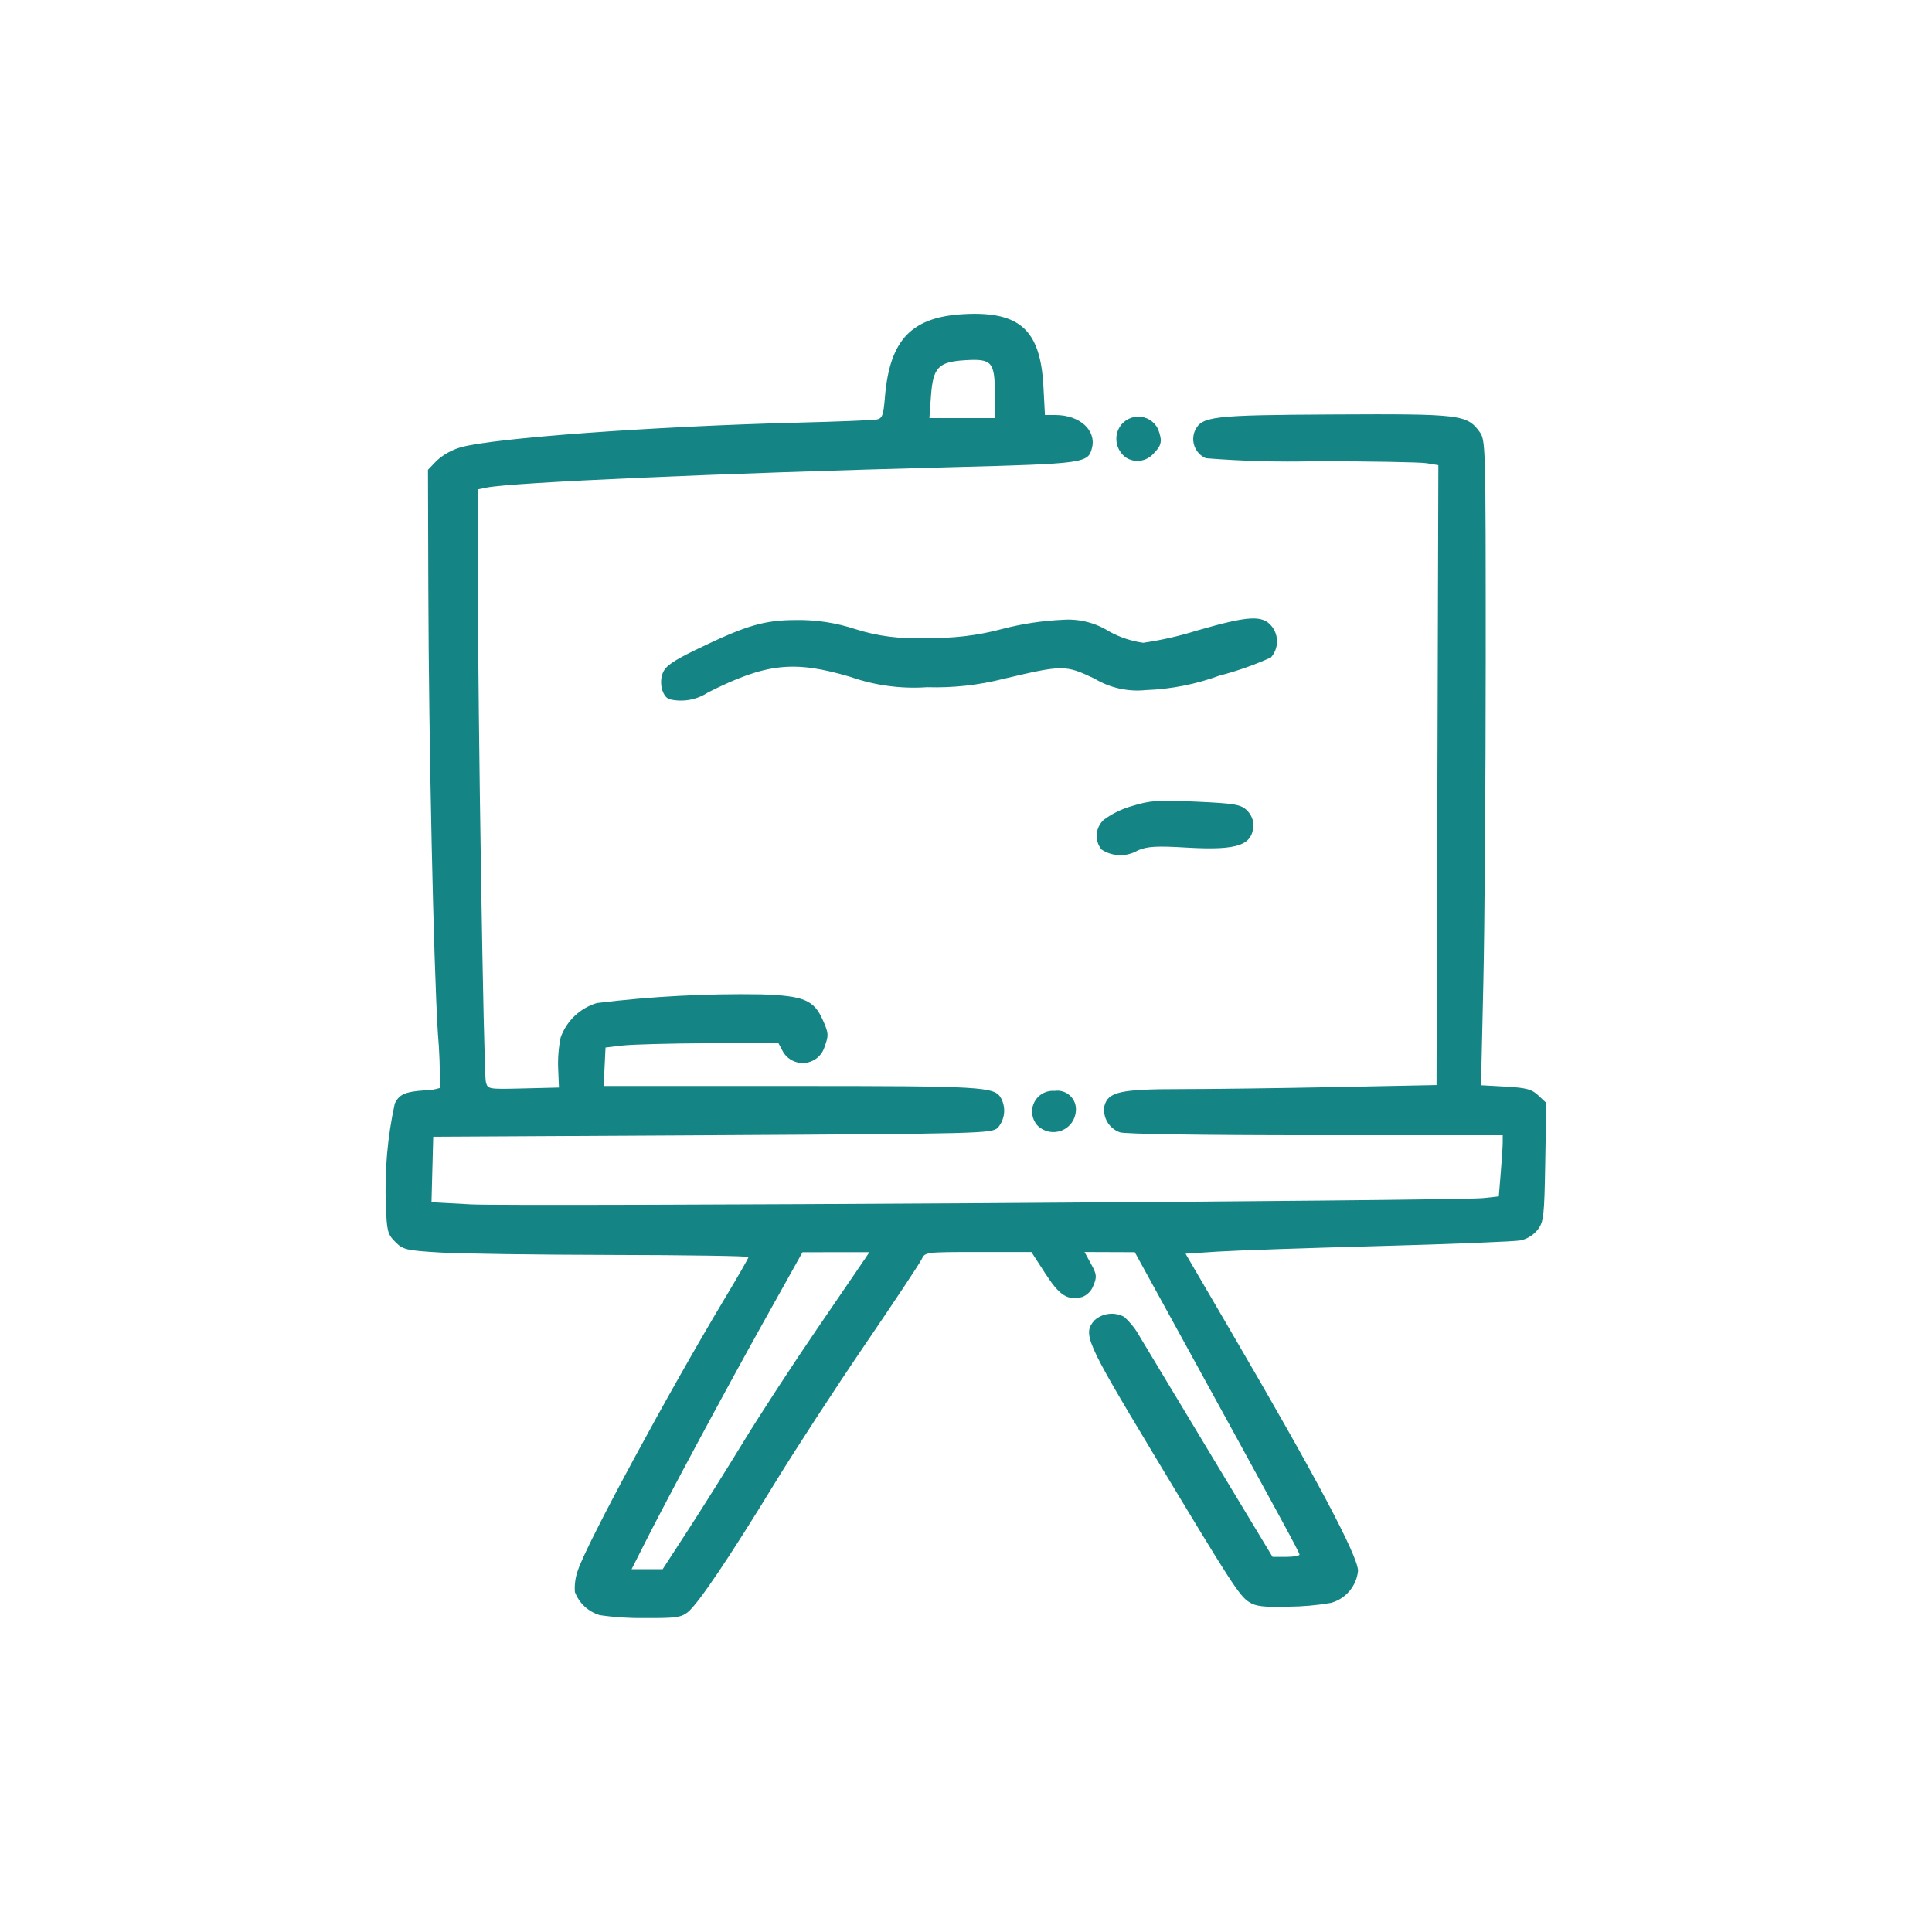 <?xml version="1.0" encoding="UTF-8"?> <svg xmlns="http://www.w3.org/2000/svg" width="128" height="128" viewBox="0 0 128 128" fill="none"><path d="M70.4 41.063C69.058 41.125 67.725 41.326 66.424 41.663C64.763 42.113 63.044 42.313 61.324 42.257C59.738 42.355 58.147 42.156 56.634 41.669C55.384 41.259 54.075 41.059 52.76 41.079C50.636 41.079 49.442 41.432 46.214 42.995C44.595 43.778 44.1 44.118 43.914 44.578C43.647 45.222 43.869 46.132 44.34 46.322C44.776 46.429 45.229 46.444 45.671 46.367C46.113 46.29 46.534 46.122 46.908 45.874C50.766 43.935 52.595 43.735 56.332 44.842C57.968 45.415 59.703 45.649 61.432 45.528C63.129 45.581 64.825 45.396 66.47 44.978C70.421 44.043 70.58 44.043 72.505 44.955C73.527 45.573 74.722 45.842 75.91 45.72C77.576 45.66 79.221 45.337 80.786 44.763C81.954 44.46 83.095 44.058 84.196 43.563C84.447 43.284 84.592 42.926 84.606 42.551C84.619 42.176 84.501 41.808 84.271 41.512C83.657 40.732 82.754 40.78 79.308 41.773C78.143 42.138 76.95 42.41 75.742 42.586C74.942 42.475 74.17 42.216 73.465 41.822C72.55 41.249 71.476 40.983 70.4 41.063Z" fill="#148584"></path><path d="M76.422 30.054C76.971 29.505 77.022 29.216 76.722 28.423C76.6 28.171 76.408 27.96 76.169 27.814C75.931 27.669 75.655 27.596 75.375 27.603C75.096 27.611 74.824 27.699 74.594 27.857C74.363 28.015 74.183 28.237 74.075 28.495C73.943 28.817 73.925 29.174 74.024 29.507C74.123 29.84 74.332 30.13 74.617 30.328C74.902 30.502 75.239 30.57 75.569 30.52C75.9 30.47 76.201 30.305 76.422 30.054Z" fill="#148584"></path><path d="M99.758 71.99L98.121 71.9L98.275 65.147C98.36 61.432 98.431 51.816 98.432 43.779C98.432 29.257 98.432 29.16 98.008 28.587C97.179 27.468 96.721 27.414 88.389 27.458C80.206 27.502 79.606 27.573 79.154 28.566C79.019 28.902 79.021 29.277 79.158 29.612C79.296 29.947 79.558 30.215 79.89 30.359C82.282 30.55 84.682 30.617 87.081 30.559C90.746 30.559 94.095 30.619 94.521 30.69L95.295 30.818L95.234 51.352L95.173 71.887L88.461 72.022C84.77 72.095 80.161 72.155 78.209 72.155C74.221 72.155 73.409 72.337 73.169 73.277C73.108 73.641 73.177 74.016 73.364 74.335C73.552 74.653 73.846 74.895 74.194 75.019C74.494 75.135 79.728 75.214 87.132 75.214H99.558V75.693C99.558 75.957 99.498 76.869 99.426 77.722L99.3 79.267L98.259 79.379C96.559 79.562 34.032 79.949 31.194 79.794L28.588 79.651L28.645 77.482L28.703 75.313L47.186 75.213C65 75.113 65.686 75.097 66.099 74.723C66.331 74.46 66.477 74.132 66.518 73.784C66.559 73.436 66.493 73.084 66.329 72.774C65.91 71.991 65.229 71.95 52.419 71.95H39.995L40.056 70.676L40.117 69.402L41.239 69.269C41.855 69.196 44.433 69.127 46.965 69.116L51.565 69.096L51.831 69.596C51.97 69.872 52.191 70.099 52.463 70.246C52.736 70.393 53.046 70.453 53.354 70.418C53.661 70.383 53.951 70.255 54.183 70.051C54.415 69.846 54.579 69.576 54.653 69.275C54.908 68.605 54.895 68.441 54.526 67.606C53.926 66.246 53.269 65.971 50.411 65.878C46.78 65.82 43.15 66.012 39.546 66.453C38.995 66.618 38.491 66.91 38.074 67.306C37.657 67.701 37.339 68.19 37.146 68.731C37.007 69.411 36.951 70.106 36.98 70.8L37.032 72.053L34.674 72.111C32.318 72.168 32.314 72.167 32.188 71.667C32.045 71.096 31.664 47.081 31.658 38.267V32.421L32.219 32.307C33.953 31.957 47.569 31.357 63.06 30.952C71.883 30.72 72.092 30.691 72.347 29.676C72.647 28.502 71.525 27.495 69.927 27.495H69.23L69.13 25.609C68.935 21.87 67.573 20.621 63.9 20.809C60.4 20.986 58.948 22.499 58.63 26.294C58.53 27.519 58.454 27.719 58.082 27.794C57.846 27.841 55.497 27.934 52.861 28.001C43.275 28.245 32.668 29.022 30.527 29.635C29.933 29.806 29.385 30.111 28.927 30.526L28.354 31.126L28.378 39.049C28.407 49.169 28.724 63.893 29.01 68.449C29.116 69.657 29.158 70.87 29.137 72.082C28.818 72.182 28.487 72.234 28.153 72.237C26.844 72.324 26.441 72.503 26.153 73.123C25.671 75.329 25.473 77.588 25.565 79.844C25.628 81.576 25.677 81.769 26.189 82.281C26.701 82.793 26.899 82.846 29.146 82.981C30.466 83.062 35.607 83.134 40.569 83.143C45.531 83.152 49.592 83.214 49.592 83.282C49.592 83.35 48.869 84.61 47.984 86.082C44.277 92.265 38.894 102.227 38.295 104.015C38.123 104.481 38.052 104.978 38.087 105.474C38.225 105.838 38.445 106.165 38.729 106.43C39.014 106.695 39.355 106.892 39.727 107.005C40.706 107.15 41.695 107.214 42.684 107.198C44.756 107.213 45.116 107.165 45.568 106.809C46.239 106.282 48.323 103.192 51.314 98.292C52.633 96.131 55.319 92.007 57.282 89.126C59.245 86.245 60.949 83.678 61.067 83.42C61.279 82.955 61.323 82.95 64.807 82.95H68.333L69.253 84.372C70.205 85.844 70.723 86.172 71.691 85.932C71.864 85.866 72.021 85.763 72.151 85.63C72.281 85.497 72.381 85.338 72.443 85.163C72.681 84.589 72.664 84.43 72.282 83.733L71.853 82.95L75.183 82.962L77.84 87.8C84.94 100.737 86.094 102.853 86.096 102.995C86.096 103.079 85.696 103.148 85.204 103.148H84.31L80.28 96.47C78.062 92.796 75.935 89.264 75.55 88.618C75.273 88.101 74.909 87.635 74.474 87.242C74.166 87.078 73.816 87.01 73.469 87.049C73.122 87.087 72.795 87.229 72.53 87.457C71.71 88.362 71.918 88.842 76.307 96.138C81.607 104.955 82.096 105.706 82.753 106.138C83.195 106.428 83.683 106.485 85.36 106.446C86.303 106.439 87.244 106.356 88.174 106.197C88.653 106.066 89.082 105.793 89.403 105.414C89.724 105.035 89.923 104.568 89.974 104.074C89.974 103.1 87.181 97.839 81.525 88.162L78.546 83.062L80.641 82.924C81.793 82.848 86.635 82.682 91.401 82.554C96.167 82.426 100.381 82.254 100.763 82.177C101.206 82.07 101.601 81.819 101.885 81.462C102.276 80.939 102.316 80.573 102.377 76.979L102.443 73.067L101.92 72.576C101.481 72.164 101.132 72.07 99.758 71.99ZM61.678 26.253C61.815 24.342 62.159 23.977 63.934 23.865C65.709 23.753 65.911 23.971 65.911 26.083V27.7H61.575L61.678 26.253ZM57.292 83.419C57.123 83.67 55.698 85.758 54.124 88.057C52.55 90.356 50.365 93.706 49.27 95.5C48.175 97.294 46.519 99.932 45.591 101.363L43.903 103.963H41.845L42.645 102.382C44.092 99.5 47.957 92.3 50.579 87.6L53.167 82.964L57.6 82.96L57.292 83.419Z" fill="#148584"></path><path d="M74.987 53.406C74.317 53.594 73.686 53.903 73.126 54.317C72.855 54.564 72.689 54.905 72.661 55.27C72.633 55.636 72.747 55.998 72.978 56.282C73.335 56.518 73.751 56.648 74.179 56.658C74.606 56.667 75.028 56.556 75.395 56.336C76.022 56.073 76.616 56.036 78.652 56.157C82.067 56.351 83.04 55.998 83.04 54.563C83.001 54.216 82.838 53.895 82.581 53.658C82.181 53.295 81.749 53.225 79.244 53.111C76.674 53 76.216 53.027 74.987 53.406Z" fill="#148584"></path><path d="M68.766 74.6C68.973 74.795 69.231 74.926 69.51 74.979C69.789 75.032 70.078 75.005 70.342 74.9C70.606 74.795 70.834 74.617 71.001 74.387C71.167 74.156 71.264 73.884 71.281 73.6C71.297 73.414 71.271 73.226 71.204 73.052C71.137 72.877 71.032 72.72 70.895 72.592C70.759 72.464 70.595 72.369 70.416 72.314C70.238 72.258 70.049 72.245 69.864 72.273C69.585 72.251 69.307 72.314 69.065 72.454C68.823 72.594 68.63 72.804 68.51 73.057C68.391 73.309 68.352 73.593 68.397 73.868C68.443 74.144 68.572 74.399 68.766 74.6Z" fill="#148584"></path></svg> 